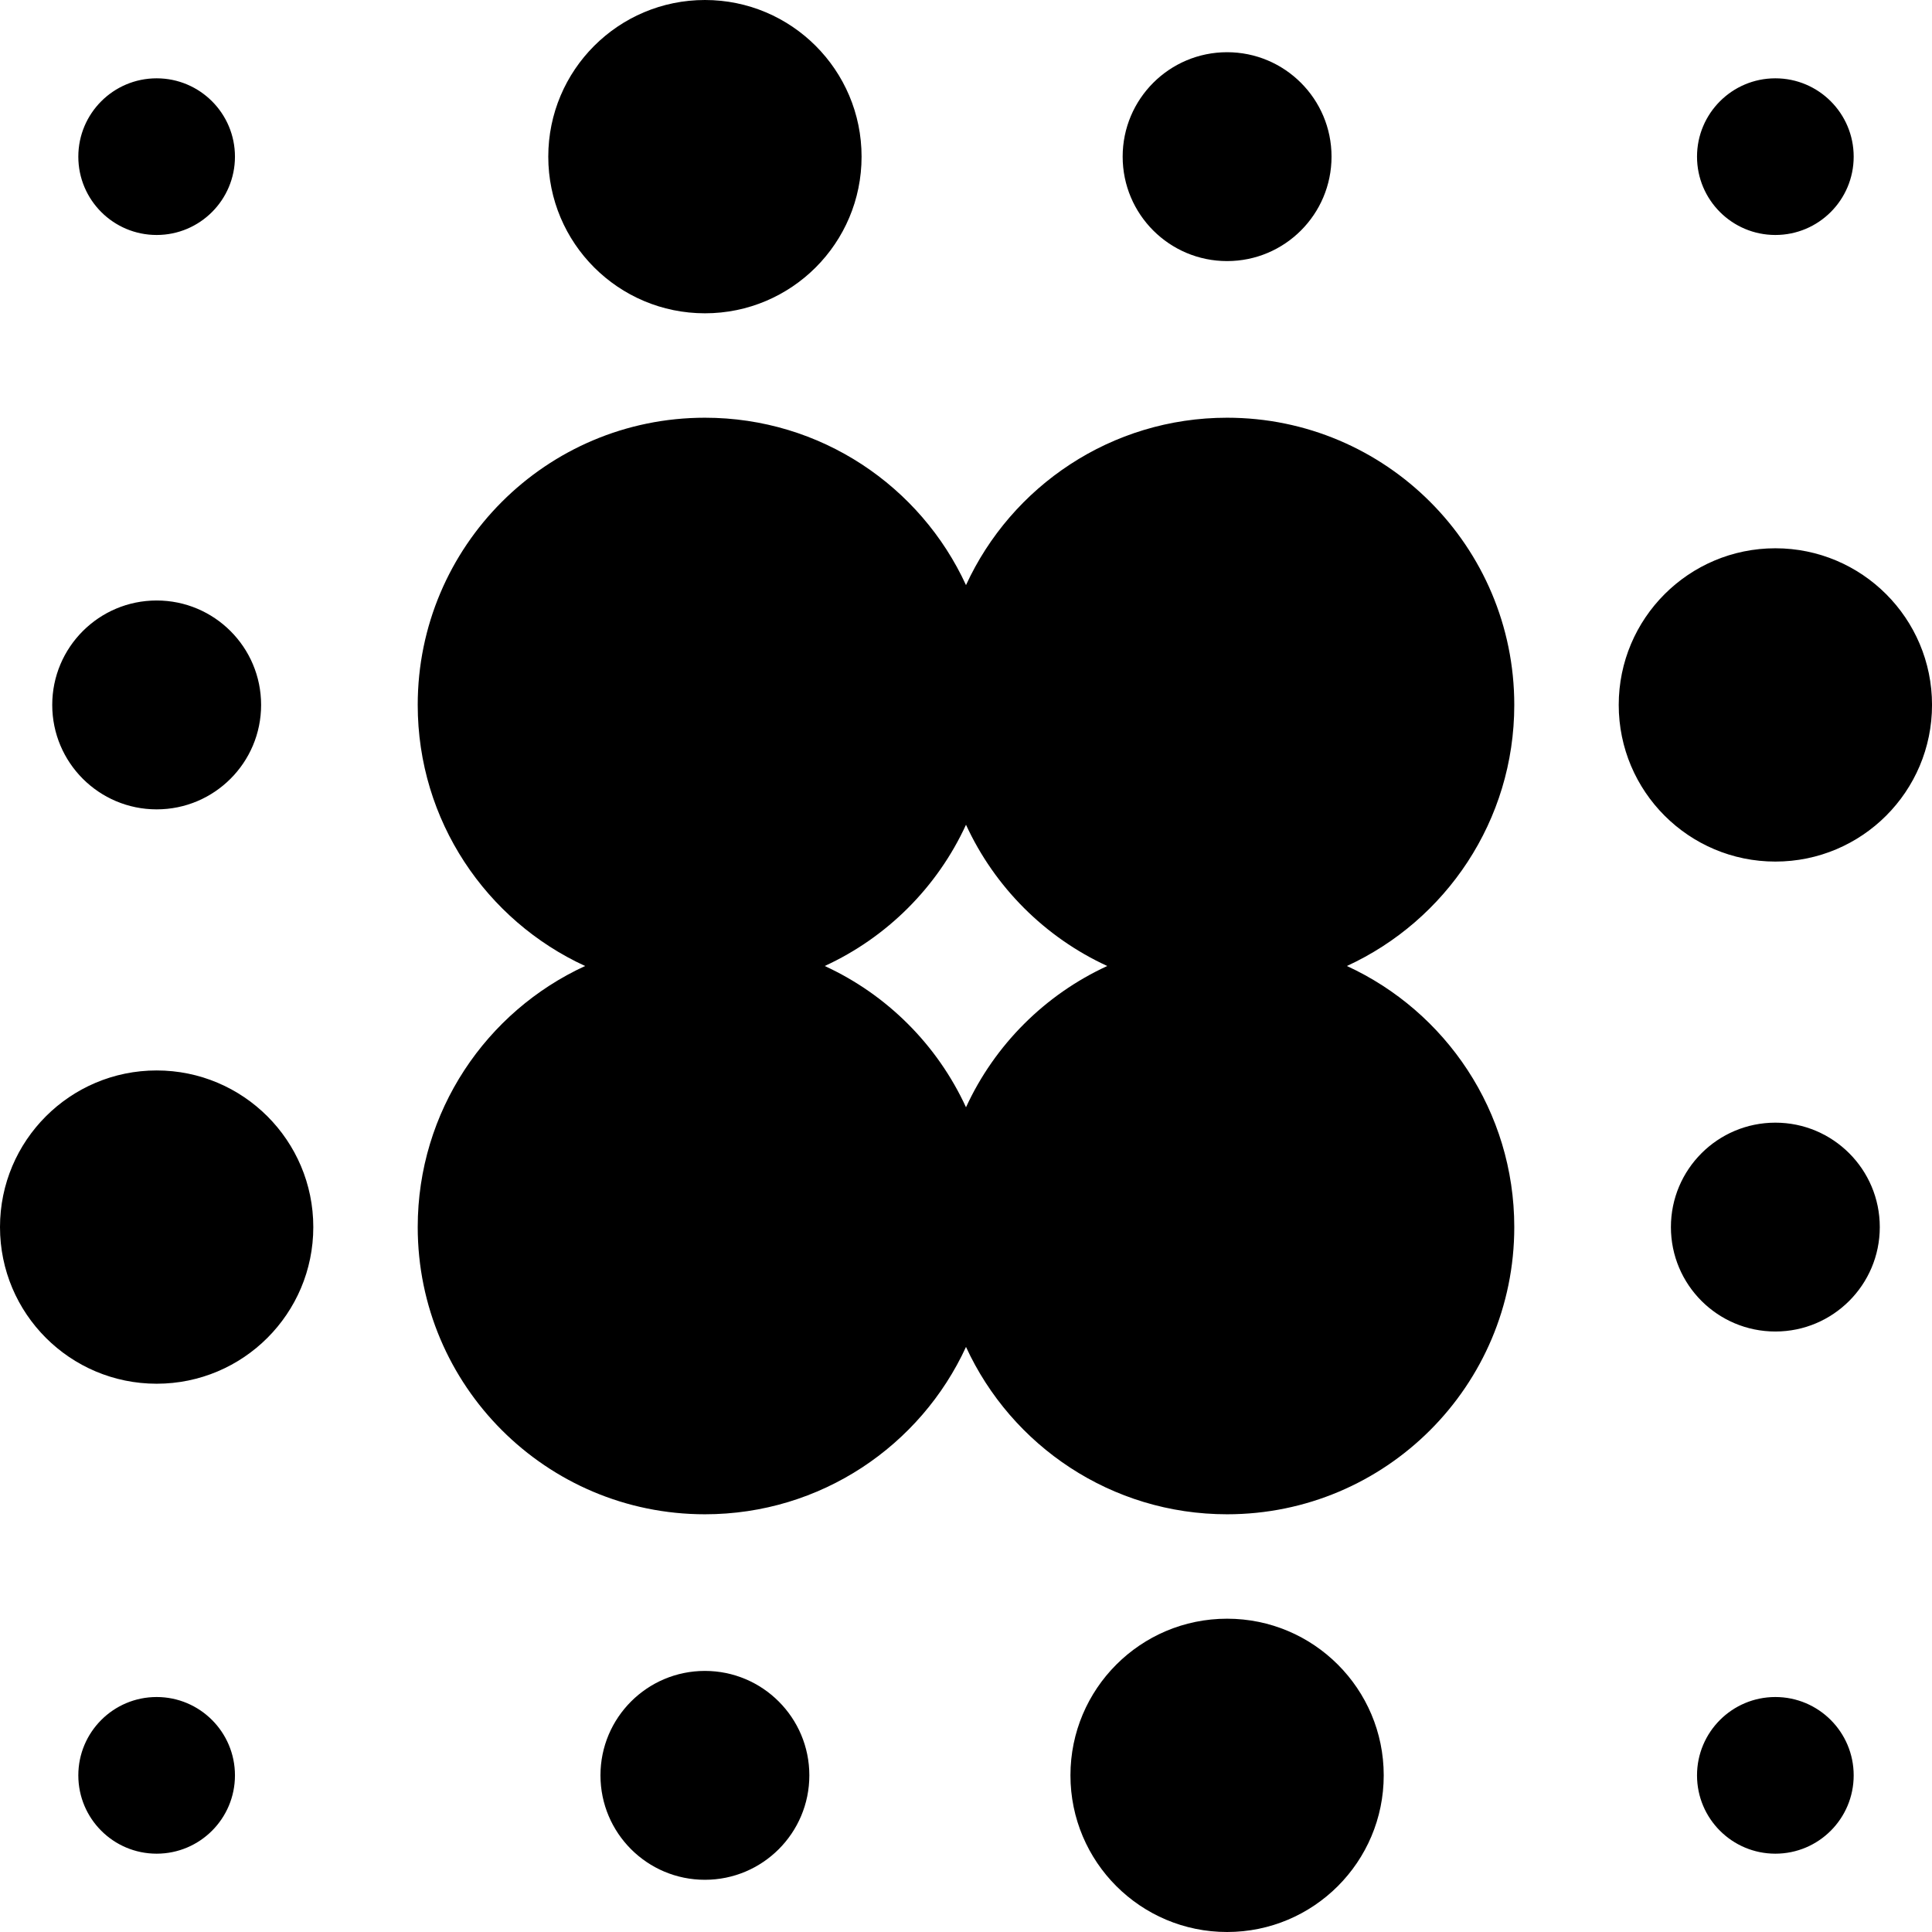 <svg width="80" height="80" viewBox="0 0 80 80" fill="none" xmlns="http://www.w3.org/2000/svg">
<path fill-rule="evenodd" clip-rule="evenodd" d="M29.19 12.973C32.772 12.973 35.676 10.069 35.676 6.487C35.676 2.904 32.772 0 29.19 0C25.607 0 22.703 2.904 22.703 6.487C22.703 10.069 25.607 12.973 29.19 12.973ZM55.772 40C59.862 38.12 62.703 33.986 62.703 29.189C62.703 22.622 57.378 17.297 50.811 17.297C46.014 17.297 41.88 20.137 40 24.228C38.12 20.137 33.986 17.297 29.189 17.297C22.622 17.297 17.297 22.622 17.297 29.189C17.297 33.986 20.138 38.12 24.229 40C20.138 41.88 17.297 46.014 17.297 50.811C17.297 57.379 22.622 62.703 29.189 62.703C33.986 62.703 38.12 59.863 40 55.773C41.88 59.863 46.014 62.703 50.811 62.703C57.378 62.703 62.703 57.379 62.703 50.811C62.703 46.014 59.862 41.88 55.772 40ZM40 45.85C41.186 43.269 43.269 41.186 45.85 40C43.269 38.814 41.186 36.731 40 34.151C38.814 36.731 36.731 38.814 34.15 40C36.731 41.186 38.814 43.269 40 45.85ZM55.136 6.486C55.136 8.875 53.199 10.811 50.811 10.811C48.423 10.811 46.487 8.875 46.487 6.486C46.487 4.098 48.423 2.162 50.811 2.162C53.199 2.162 55.136 4.098 55.136 6.486ZM6.487 33.514C8.875 33.514 10.812 31.578 10.812 29.189C10.812 26.801 8.875 24.865 6.487 24.865C4.099 24.865 2.163 26.801 2.163 29.189C2.163 31.578 4.099 33.514 6.487 33.514ZM33.513 73.513C33.513 75.902 31.577 77.838 29.188 77.838C26.8 77.838 24.864 75.902 24.864 73.513C24.864 71.125 26.8 69.189 29.188 69.189C31.577 69.189 33.513 71.125 33.513 73.513ZM73.514 55.135C75.902 55.135 77.838 53.199 77.838 50.811C77.838 48.423 75.902 46.487 73.514 46.487C71.125 46.487 69.189 48.423 69.189 50.811C69.189 53.199 71.125 55.135 73.514 55.135ZM9.729 6.487C9.729 8.278 8.277 9.73 6.486 9.73C4.695 9.73 3.243 8.278 3.243 6.487C3.243 4.696 4.695 3.243 6.486 3.243C8.277 3.243 9.729 4.696 9.729 6.487ZM6.486 76.757C8.277 76.757 9.729 75.305 9.729 73.514C9.729 71.723 8.277 70.27 6.486 70.27C4.695 70.27 3.243 71.723 3.243 73.514C3.243 75.305 4.695 76.757 6.486 76.757ZM76.757 73.514C76.757 75.305 75.305 76.757 73.514 76.757C71.722 76.757 70.27 75.305 70.27 73.514C70.27 71.723 71.722 70.27 73.514 70.27C75.305 70.27 76.757 71.723 76.757 73.514ZM73.514 9.73C75.305 9.73 76.757 8.278 76.757 6.487C76.757 4.696 75.305 3.243 73.514 3.243C71.722 3.243 70.27 4.696 70.27 6.487C70.27 8.278 71.722 9.73 73.514 9.73ZM57.297 73.513C57.297 77.096 54.393 80 50.811 80C47.228 80 44.325 77.096 44.325 73.513C44.325 69.931 47.228 67.027 50.811 67.027C54.393 67.027 57.297 69.931 57.297 73.513ZM73.514 35.676C77.097 35.676 80.001 32.772 80.001 29.189C80.001 25.607 77.097 22.703 73.514 22.703C69.932 22.703 67.028 25.607 67.028 29.189C67.028 32.772 69.932 35.676 73.514 35.676ZM12.973 50.811C12.973 54.394 10.069 57.297 6.487 57.297C2.904 57.297 0 54.394 0 50.811C0 47.229 2.904 44.325 6.487 44.325C10.069 44.325 12.973 47.229 12.973 50.811Z" fill="black"/>
</svg>
